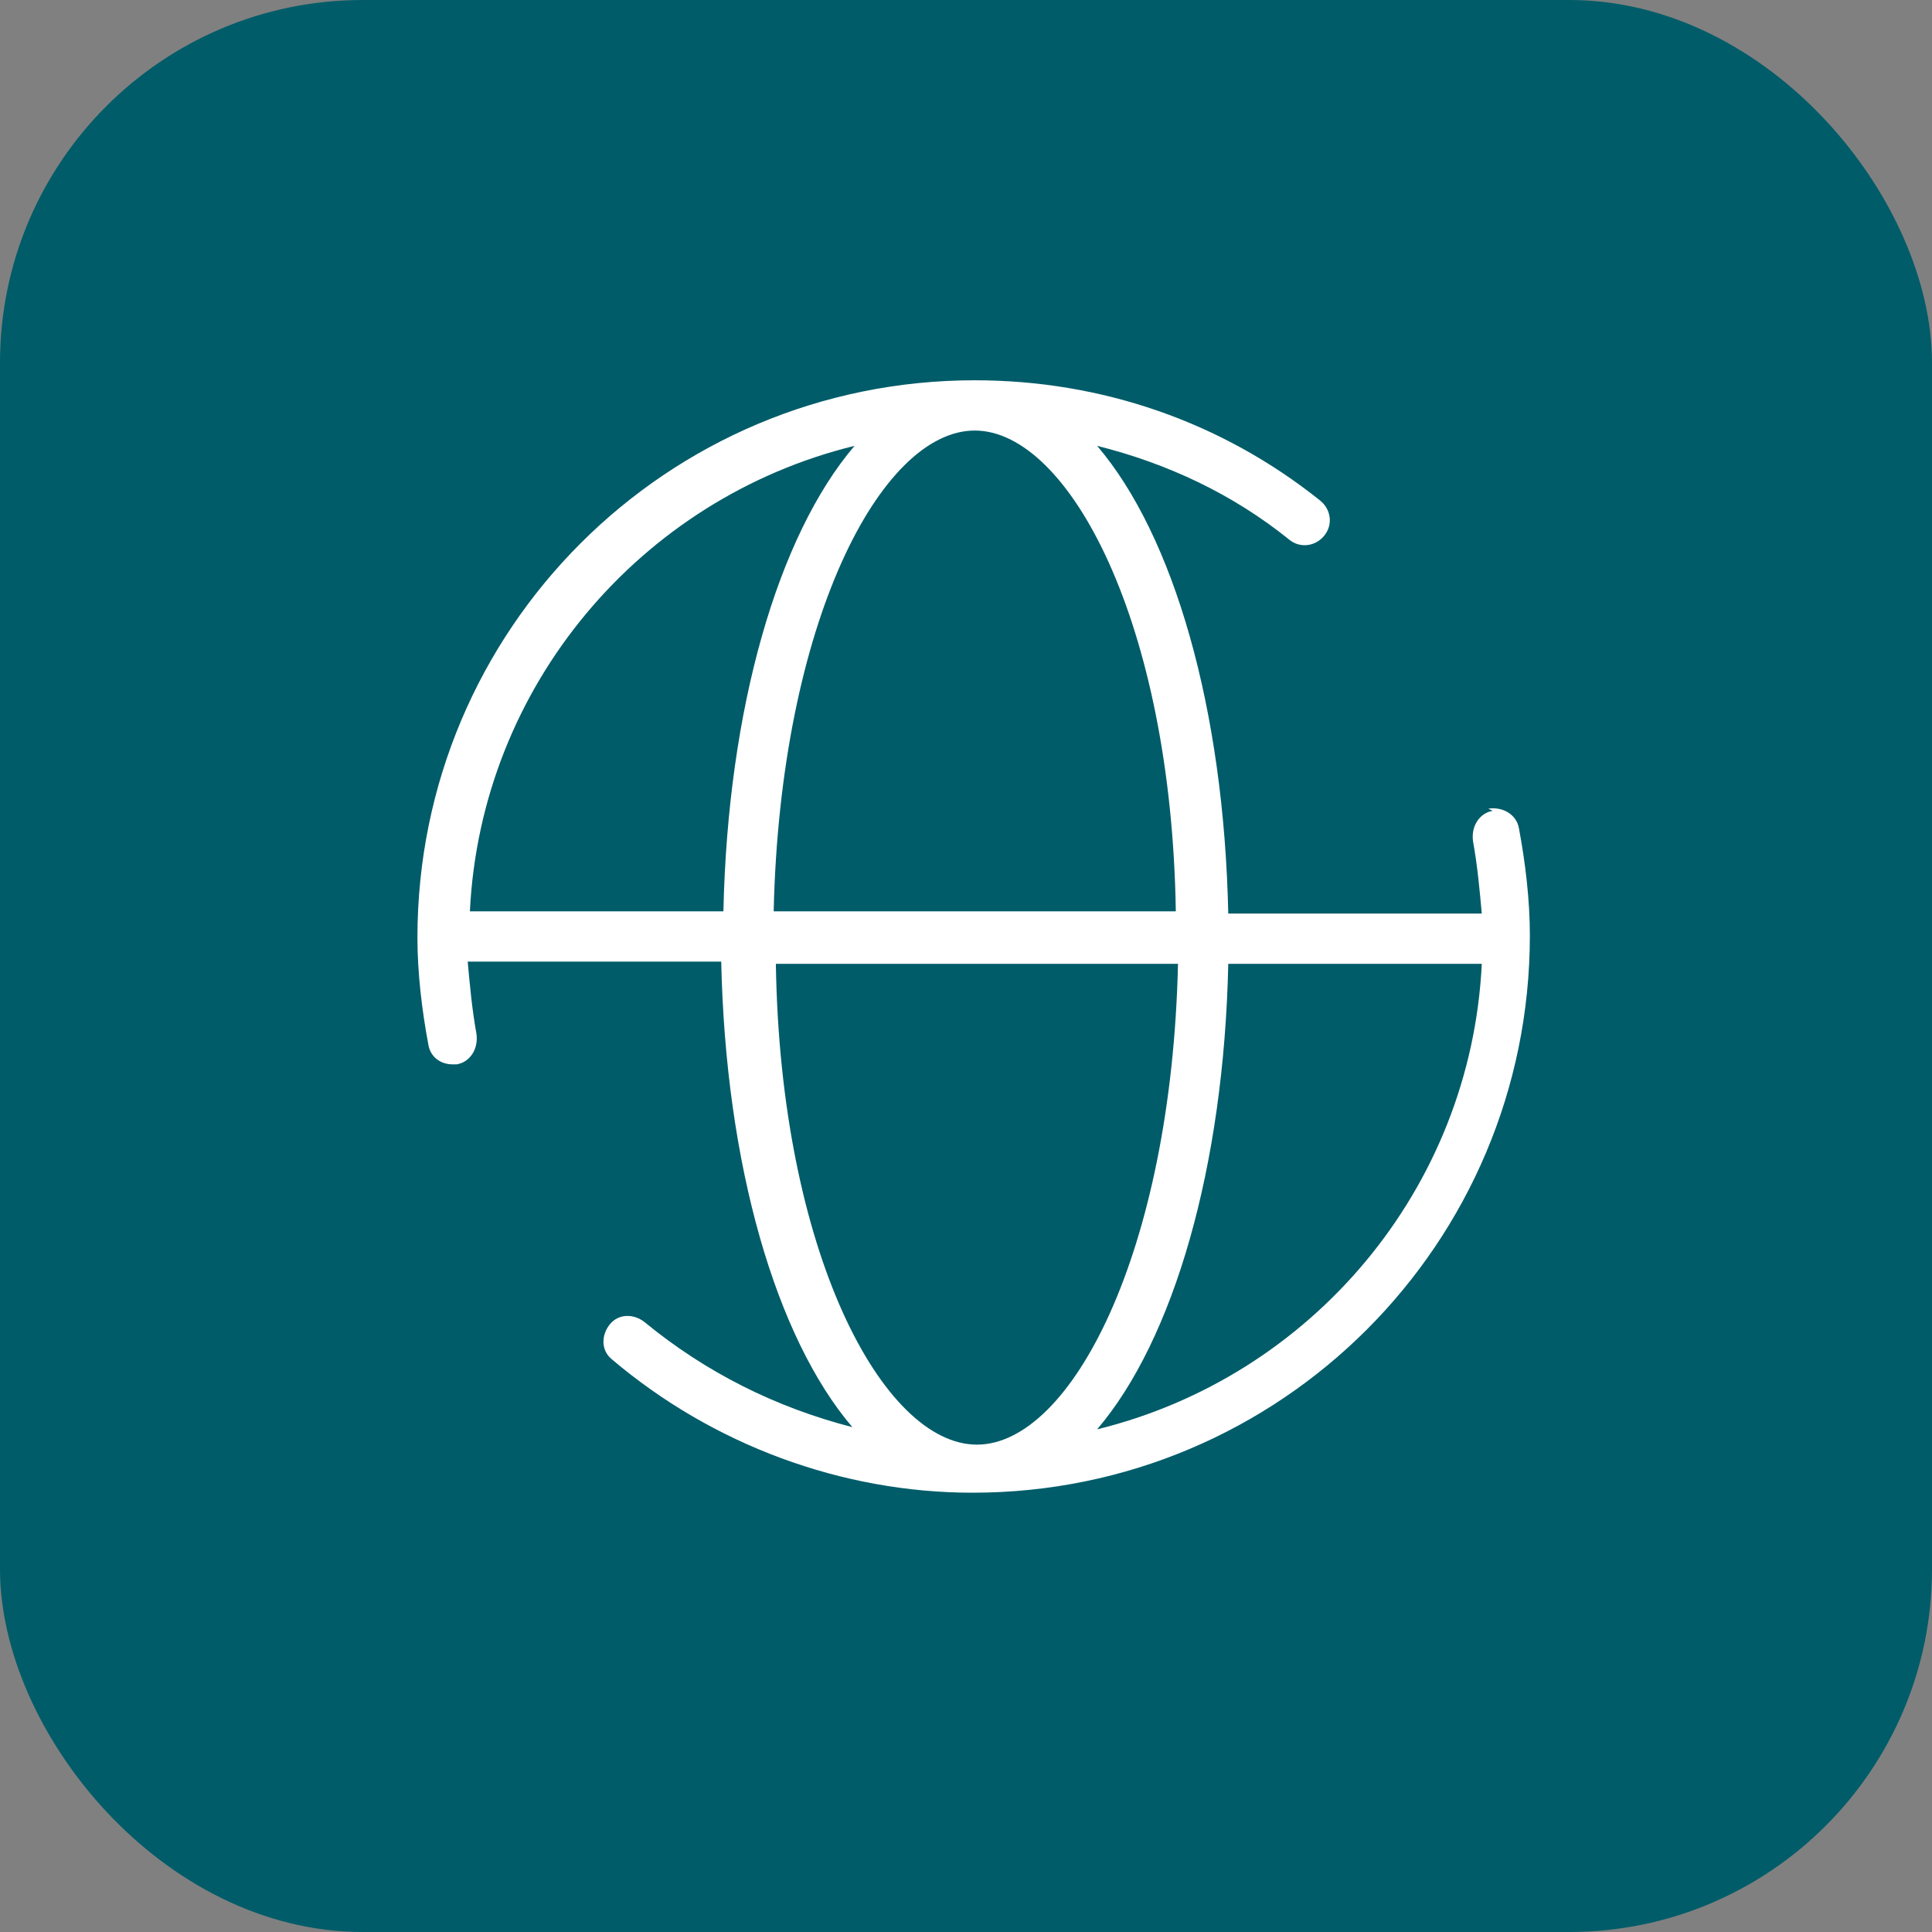 <?xml version="1.0" encoding="UTF-8"?>
<svg id="_Слой_2" data-name="Слой 2" xmlns="http://www.w3.org/2000/svg" viewBox="0 0 8.84 8.84">
  <rect x="0" y="0" width="8.84" height="8.84" fill="#808080" stroke="none"/>
  <defs>
    <style>
      .cls-1 {
        fill: #fff;
      }

      .cls-2 {
        fill: #005c69;
      }
    </style>
  </defs>
  <g id="Layer_4" data-name="Layer 4">
    <rect class="cls-2" width="8.84" height="8.84" rx="1.66" ry="1.66"/>
    <path class="cls-1" d="M6.83,3.71c-.06.01-.1.07-.09.14.02.11.03.22.04.33h-1.16c-.02-.94-.25-1.73-.6-2.14.32.08.62.22.88.43.05.04.12.03.16-.02.04-.05.03-.12-.02-.16-.45-.36-1-.55-1.58-.55-1.41,0-2.55,1.14-2.55,2.55,0,.16.02.33.05.49.01.06.06.09.11.09,0,0,.01,0,.02,0,.06-.01.1-.07.09-.14-.02-.11-.03-.22-.04-.33h1.16c.02.93.25,1.72.6,2.13-.35-.09-.67-.25-.95-.48-.05-.04-.12-.04-.16.01-.04.05-.04.12.01.16.46.39,1.05.61,1.65.61,1.41,0,2.55-1.14,2.55-2.55,0-.16-.02-.33-.05-.49-.01-.06-.07-.1-.14-.09ZM5.39,4.17h-1.85c.03-1.32.49-2.2.92-2.2s.9.88.92,2.2ZM3.91,2.04c-.35.41-.58,1.2-.6,2.13h-1.16c.05-1.03.78-1.89,1.76-2.13ZM3.54,4.41h1.85c-.03,1.32-.49,2.2-.92,2.2s-.9-.88-.92-2.2ZM5.02,6.54c.35-.41.58-1.2.6-2.13h1.16c-.05,1.03-.78,1.89-1.76,2.13Z"/>
  </g>
</svg>